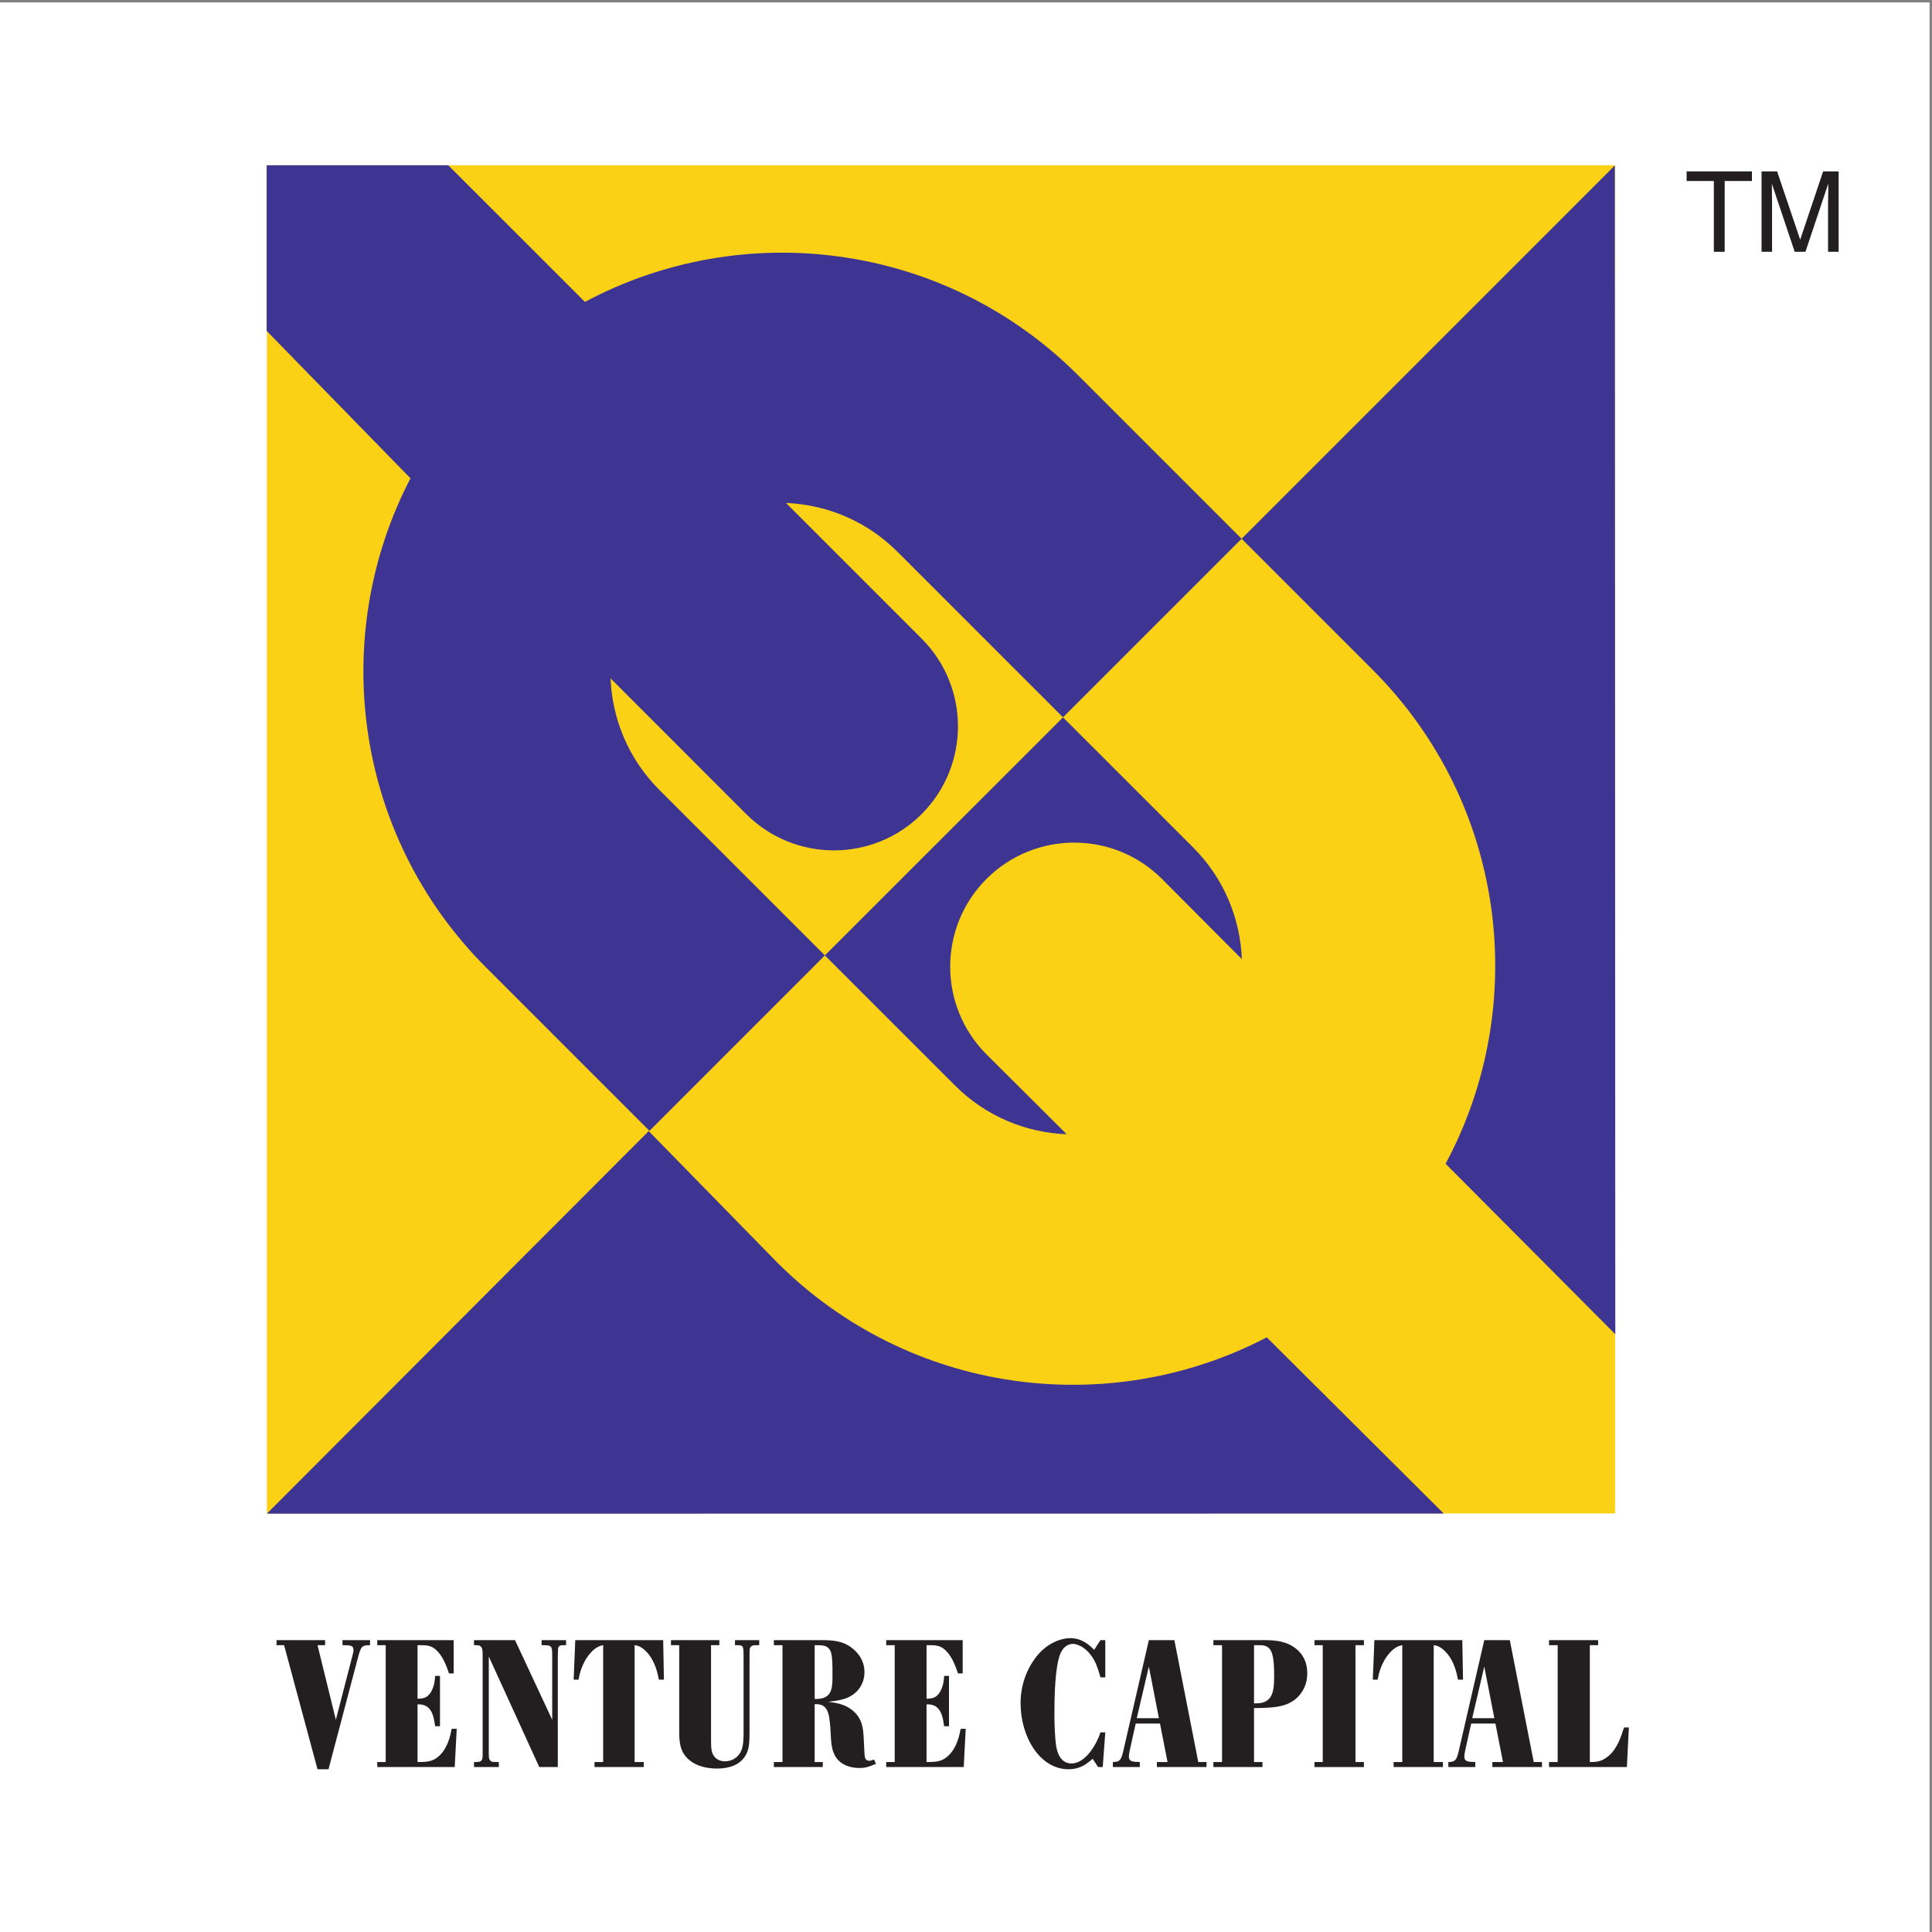 <?xml version="1.0" encoding="UTF-8"?>
<svg xmlns="http://www.w3.org/2000/svg" xmlns:xlink="http://www.w3.org/1999/xlink" width="193pt" height="193pt" viewBox="0 0 193 193" version="1.1">
<rect x="0" y="0" width="193" height="193" fill="#808080" stroke="none"/>
<g id="surface1">
<path style=" stroke:none;fill-rule:evenodd;fill:rgb(100%,100%,100%);fill-opacity:1;" d="M 0 0.242 L 192.758 0.242 L 192.758 193 L 0 193 L 0 0.242 "/>
<path style=" stroke:none;fill-rule:evenodd;fill:rgb(98.399%,81.999%,8.6%);fill-opacity:1;" d="M 161.34 151.184 L 161.34 16.504 L 26.66 16.504 L 26.66 151.184 L 161.34 151.184 "/>
<path style=" stroke:none;fill-rule:evenodd;fill:rgb(24.3%,20.799%,57.3%);fill-opacity:1;" d="M 144.238 151.211 L 126.547 133.594 C 110.773 141.836 90.855 139.336 77.609 126.086 L 64.805 112.992 L 26.66 151.211 L 144.191 151.199 L 144.238 151.211 "/>
<path style=" stroke:none;fill-rule:evenodd;fill:rgb(24.3%,20.799%,57.3%);fill-opacity:1;" d="M 161.316 16.531 L 124.031 53.82 L 137.121 66.91 C 150.484 80.273 152.906 100.422 144.41 116.254 L 161.363 133.285 L 161.316 16.531 "/>
<path style=" stroke:none;fill-rule:evenodd;fill:rgb(24.3%,20.799%,57.3%);fill-opacity:1;" d="M 95.402 108.438 C 98.5 111.539 102.504 113.145 106.562 113.309 L 98.547 105.328 C 93.711 100.484 93.711 92.641 98.547 87.801 C 103.391 82.965 111.234 82.965 116.074 87.801 L 124.059 95.816 C 123.895 91.762 122.285 87.754 119.188 84.656 L 106.191 71.66 L 82.402 95.441 L 95.402 108.438 "/>
<path style=" stroke:none;fill-rule:evenodd;fill:rgb(24.3%,20.799%,57.3%);fill-opacity:1;" d="M 65.855 78.895 C 62.77 75.805 61.156 71.812 60.992 67.766 L 74.543 81.324 C 79.387 86.16 87.23 86.16 92.07 81.324 C 96.906 76.48 96.906 68.637 92.07 63.797 L 78.516 50.242 C 82.559 50.414 86.555 52.023 89.641 55.109 L 106.191 71.66 L 124.031 53.82 L 107.695 37.484 C 94.359 24.148 74.25 21.707 58.434 30.16 L 44.777 16.508 L 26.637 16.508 L 26.637 33.055 L 41.004 47.781 C 32.812 63.539 35.324 83.414 48.547 96.637 L 64.879 112.969 L 82.402 95.441 L 65.855 78.895 "/>
<path style=" stroke:none;fill-rule:evenodd;fill:rgb(13.699%,12.199%,12.5%);fill-opacity:1;" d="M 27.625 164.348 L 28.379 164.348 L 31.719 176.742 L 32.816 176.742 L 35.816 165.371 C 36.086 164.488 36.141 164.348 36.965 164.348 L 36.965 163.844 L 34.215 163.844 L 34.215 164.348 C 34.953 164.348 35.312 164.348 35.312 164.832 C 35.312 164.992 35.277 165.102 35.238 165.281 L 33.551 171.801 L 31.719 164.348 L 32.477 164.348 L 32.477 163.844 L 27.625 163.844 L 27.625 164.348 "/>
<path style=" stroke:none;fill-rule:evenodd;fill:rgb(13.699%,12.199%,12.5%);fill-opacity:1;" d="M 37.688 164.348 L 38.531 164.348 L 38.531 176.02 L 37.688 176.02 L 37.688 176.523 L 45.426 176.523 L 45.625 172.699 L 45.121 172.699 C 44.996 173.344 44.746 174.582 43.902 175.375 C 43.273 175.984 42.68 176.02 41.711 176.02 L 41.711 170.258 C 42.086 170.258 42.715 170.258 43.109 171.027 C 43.344 171.492 43.414 172.09 43.469 172.445 L 43.953 172.445 L 43.953 167.418 L 43.469 167.418 C 43.453 167.707 43.414 168.406 43.059 169.016 C 42.66 169.68 42.176 169.68 41.711 169.699 L 41.711 164.348 C 42.609 164.348 43.074 164.328 43.648 164.902 C 44.297 165.531 44.656 166.59 44.852 167.168 L 45.32 167.168 L 45.32 163.844 L 37.688 163.844 L 37.688 164.348 "/>
<path style=" stroke:none;fill-rule:evenodd;fill:rgb(13.699%,12.199%,12.5%);fill-opacity:1;" d="M 47.352 164.348 C 47.785 164.348 47.875 164.348 48.02 164.473 C 48.215 164.652 48.215 164.887 48.215 165.641 L 48.215 175.34 C 48.215 176.02 47.98 176.02 47.352 176.02 L 47.352 176.523 L 49.832 176.523 L 49.832 176.02 C 49.203 176.02 49.078 176.02 48.953 175.84 C 48.828 175.68 48.828 175.605 48.828 174.711 L 48.828 165.477 L 53.871 176.523 L 55.723 176.523 L 55.723 165.496 C 55.738 164.633 55.738 164.617 55.812 164.508 C 55.938 164.348 56.027 164.348 56.551 164.348 L 56.551 163.844 L 54.105 163.844 L 54.105 164.348 C 55.164 164.348 55.164 164.398 55.164 165.496 L 55.164 171.801 L 51.449 163.844 L 47.352 163.844 L 47.352 164.348 "/>
<path style=" stroke:none;fill-rule:evenodd;fill:rgb(13.699%,12.199%,12.5%);fill-opacity:1;" d="M 57.305 167.793 L 57.789 167.793 C 57.898 167.238 58.133 166.09 58.996 165.117 C 59.551 164.488 60 164.398 60.254 164.348 L 60.254 176.02 L 59.391 176.02 L 59.391 176.523 L 64.312 176.523 L 64.312 176.02 L 63.395 176.02 L 63.395 164.348 C 63.594 164.363 64.059 164.438 64.617 165.047 C 65.477 165.98 65.695 167.184 65.82 167.793 L 66.324 167.793 L 66.25 163.844 L 57.469 163.844 L 57.305 167.793 "/>
<path style=" stroke:none;fill-rule:evenodd;fill:rgb(13.699%,12.199%,12.5%);fill-opacity:1;" d="M 67.027 164.348 L 67.852 164.348 L 67.852 172.844 C 67.852 173.938 67.871 175.051 68.93 175.879 C 69.684 176.469 70.672 176.672 71.641 176.672 C 72.684 176.672 73.742 176.398 74.355 175.555 C 74.859 174.871 74.875 174.133 74.875 172.879 L 74.875 165.531 C 74.875 164.633 74.875 164.543 75.129 164.418 C 75.254 164.348 75.324 164.348 75.844 164.348 L 75.844 163.844 L 73.422 163.844 L 73.422 164.348 C 74.012 164.348 74.102 164.348 74.211 164.562 C 74.281 164.723 74.281 165.191 74.281 165.531 L 74.281 172.895 C 74.281 173.668 74.281 174.387 74.031 174.926 C 73.672 175.695 72.973 175.949 72.434 175.949 C 72.055 175.949 71.695 175.824 71.445 175.57 C 71.031 175.156 71.031 174.582 71.031 173.703 L 71.031 164.348 L 71.859 164.348 L 71.859 163.844 L 67.027 163.844 L 67.027 164.348 "/>
<path style=" stroke:none;fill-rule:evenodd;fill:rgb(13.699%,12.199%,12.5%);fill-opacity:1;" d="M 77.305 164.348 L 78.168 164.348 L 78.168 176.02 L 77.305 176.02 L 77.305 176.523 L 82.191 176.523 L 82.191 176.02 L 81.383 176.02 L 81.383 170.238 C 81.777 170.238 82.316 170.238 82.621 170.848 C 82.836 171.281 82.891 171.906 82.945 172.535 L 83.016 173.758 C 83.07 174.477 83.176 175.805 84.523 176.363 C 84.848 176.508 85.316 176.617 85.836 176.617 C 86.52 176.617 86.844 176.469 87.508 176.199 L 87.309 175.77 C 87.148 175.84 86.984 175.895 86.824 175.895 C 86.391 175.895 86.375 175.465 86.355 175.121 L 86.285 173.703 C 86.23 172.715 86.176 171.711 85.191 170.883 C 84.418 170.238 83.574 170.113 82.727 170.004 C 83.789 169.879 84.957 169.77 85.781 168.746 C 86.195 168.207 86.355 167.633 86.355 167.039 C 86.355 166.77 86.355 165.766 85.367 164.848 C 84.398 163.934 83.285 163.844 82.082 163.844 L 77.305 163.844 Z M 83.16 167.723 C 83.141 168.496 83.105 169.34 82.227 169.625 C 81.938 169.719 81.688 169.719 81.383 169.719 L 81.383 164.348 C 82.172 164.348 82.586 164.348 82.891 164.797 C 83.125 165.172 83.141 165.82 83.16 166.574 L 83.16 167.723 "/>
<path style=" stroke:none;fill-rule:evenodd;fill:rgb(13.699%,12.199%,12.5%);fill-opacity:1;" d="M 88.531 164.348 L 89.379 164.348 L 89.379 176.02 L 88.531 176.02 L 88.531 176.523 L 96.273 176.523 L 96.473 172.699 L 95.969 172.699 C 95.844 173.344 95.594 174.582 94.746 175.375 C 94.121 175.984 93.527 176.02 92.559 176.02 L 92.559 170.258 C 92.934 170.258 93.562 170.258 93.957 171.027 C 94.191 171.492 94.262 172.09 94.316 172.445 L 94.801 172.445 L 94.801 167.418 L 94.316 167.418 C 94.301 167.707 94.262 168.406 93.902 169.016 C 93.508 169.68 93.023 169.68 92.559 169.699 L 92.559 164.348 C 93.453 164.348 93.922 164.328 94.496 164.902 C 95.145 165.531 95.504 166.59 95.699 167.168 L 96.168 167.168 L 96.168 163.844 L 88.531 163.844 L 88.531 164.348 "/>
<path style=" stroke:none;fill-rule:evenodd;fill:rgb(13.699%,12.199%,12.5%);fill-opacity:1;" d="M 109.695 176.523 L 110.16 176.523 L 110.414 173.059 L 109.93 173.059 C 109.59 174.152 108.473 176.164 107.035 176.164 C 105.781 176.164 105.547 174.711 105.492 174.332 C 105.422 173.828 105.332 172.645 105.332 171.281 C 105.332 169.719 105.367 166.555 105.922 165.207 C 106.016 164.992 106.211 164.582 106.625 164.363 C 106.805 164.273 106.984 164.219 107.18 164.219 C 107.773 164.219 108.797 164.758 109.426 166.09 C 109.641 166.574 109.805 167.094 109.93 167.562 L 110.414 167.562 L 110.414 163.844 L 109.93 163.844 L 109.301 164.812 C 108.852 164.363 108.113 163.645 106.91 163.645 C 106.105 163.645 104.703 164.043 103.57 165.441 C 102.512 166.77 101.953 168.422 101.953 170.129 C 101.953 173.578 103.93 176.742 106.73 176.742 C 107.938 176.742 108.582 176.184 109.156 175.695 L 109.695 176.523 "/>
<path style=" stroke:none;fill-rule:evenodd;fill:rgb(13.699%,12.199%,12.5%);fill-opacity:1;" d="M 112.285 174.602 C 112.016 175.879 111.871 176.004 111.172 176.02 L 111.172 176.523 L 113.863 176.523 L 113.863 176.02 C 113.148 176.004 112.77 175.984 112.77 175.465 C 112.77 175.215 112.879 174.766 112.914 174.602 L 113.453 172.176 L 115.879 172.176 L 116.633 176.02 L 115.57 176.02 L 115.57 176.523 L 120.527 176.523 L 120.527 176.02 L 119.703 176.02 L 117.316 163.844 L 114.766 163.844 Z M 115.77 171.641 L 113.559 171.641 L 114.766 166.484 Z M 115.77 171.641 "/>
<path style=" stroke:none;fill-rule:evenodd;fill:rgb(13.699%,12.199%,12.5%);fill-opacity:1;" d="M 121.215 164.348 L 122.078 164.348 L 122.078 176.02 L 121.215 176.02 L 121.215 176.523 L 126.117 176.523 L 126.117 176.02 L 125.273 176.02 L 125.273 170.633 C 127.105 170.613 128.309 170.543 129.277 169.844 C 129.621 169.59 130.59 168.766 130.59 167.168 C 130.59 166.664 130.52 165.82 129.855 165.066 C 128.848 163.934 127.395 163.844 126.316 163.844 L 121.215 163.844 Z M 125.273 164.348 C 126.102 164.348 126.137 164.348 126.316 164.398 C 127.055 164.598 127.285 165.316 127.285 167.453 C 127.285 168.406 127.215 169.195 126.82 169.66 C 126.387 170.148 125.812 170.164 125.273 170.164 L 125.273 164.348 "/>
<path style=" stroke:none;fill-rule:evenodd;fill:rgb(13.699%,12.199%,12.5%);fill-opacity:1;" d="M 131.312 164.348 L 132.137 164.348 L 132.137 176.02 L 131.312 176.02 L 131.312 176.523 L 136.25 176.523 L 136.25 176.02 L 135.406 176.02 L 135.406 164.348 L 136.25 164.348 L 136.25 163.844 L 131.312 163.844 L 131.312 164.348 "/>
<path style=" stroke:none;fill-rule:evenodd;fill:rgb(13.699%,12.199%,12.5%);fill-opacity:1;" d="M 137.137 167.793 L 137.621 167.793 C 137.727 167.238 137.961 166.09 138.824 165.117 C 139.379 164.488 139.828 164.398 140.082 164.348 L 140.082 176.02 L 139.219 176.02 L 139.219 176.523 L 144.141 176.523 L 144.141 176.02 L 143.223 176.02 L 143.223 164.348 C 143.422 164.363 143.891 164.438 144.445 165.047 C 145.309 165.98 145.523 167.184 145.648 167.793 L 146.152 167.793 L 146.078 163.844 L 137.297 163.844 L 137.137 167.793 "/>
<path style=" stroke:none;fill-rule:evenodd;fill:rgb(13.699%,12.199%,12.5%);fill-opacity:1;" d="M 145.797 174.602 C 145.527 175.879 145.383 176.004 144.684 176.02 L 144.684 176.523 L 147.375 176.523 L 147.375 176.02 C 146.656 176.004 146.281 175.984 146.281 175.465 C 146.281 175.215 146.391 174.766 146.426 174.602 L 146.965 172.176 L 149.387 172.176 L 150.141 176.02 L 149.082 176.02 L 149.082 176.523 L 154.039 176.523 L 154.039 176.02 L 153.215 176.02 L 150.824 163.844 L 148.273 163.844 Z M 149.281 171.641 L 147.07 171.641 L 148.273 166.484 Z M 149.281 171.641 "/>
<path style=" stroke:none;fill-rule:evenodd;fill:rgb(13.699%,12.199%,12.5%);fill-opacity:1;" d="M 154.742 164.348 L 155.605 164.348 L 155.605 176.02 L 154.742 176.02 L 154.742 176.523 L 162.52 176.523 L 162.719 172.57 L 162.234 172.57 C 161.91 173.578 161.516 174.836 160.488 175.57 C 159.844 176.039 159.289 176.02 158.82 176.02 L 158.82 164.348 L 159.645 164.348 L 159.645 163.844 L 154.742 163.844 L 154.742 164.348 "/>
<path style=" stroke:none;fill-rule:evenodd;fill:rgb(13.699%,12.199%,12.5%);fill-opacity:1;" d="M 168.488 18.082 L 171.207 18.082 L 171.207 25.152 L 172.289 25.152 L 172.289 18.082 L 175.012 18.082 L 175.012 17.121 L 168.488 17.121 L 168.488 18.082 "/>
<path style=" stroke:none;fill-rule:evenodd;fill:rgb(13.699%,12.199%,12.5%);fill-opacity:1;" d="M 183.672 25.152 L 183.672 17.121 L 182.125 17.121 L 179.844 23.91 L 179.82 23.91 L 177.527 17.121 L 175.973 17.121 L 175.973 25.152 L 177.023 25.152 L 177.023 20.406 C 177.023 20.172 177.004 19.156 177.004 18.414 L 177.023 18.414 L 179.285 25.152 L 180.359 25.152 L 182.617 18.406 L 182.641 18.406 C 182.641 19.156 182.617 20.172 182.617 20.406 L 182.617 25.152 L 183.672 25.152 "/>
</g>
</svg>
